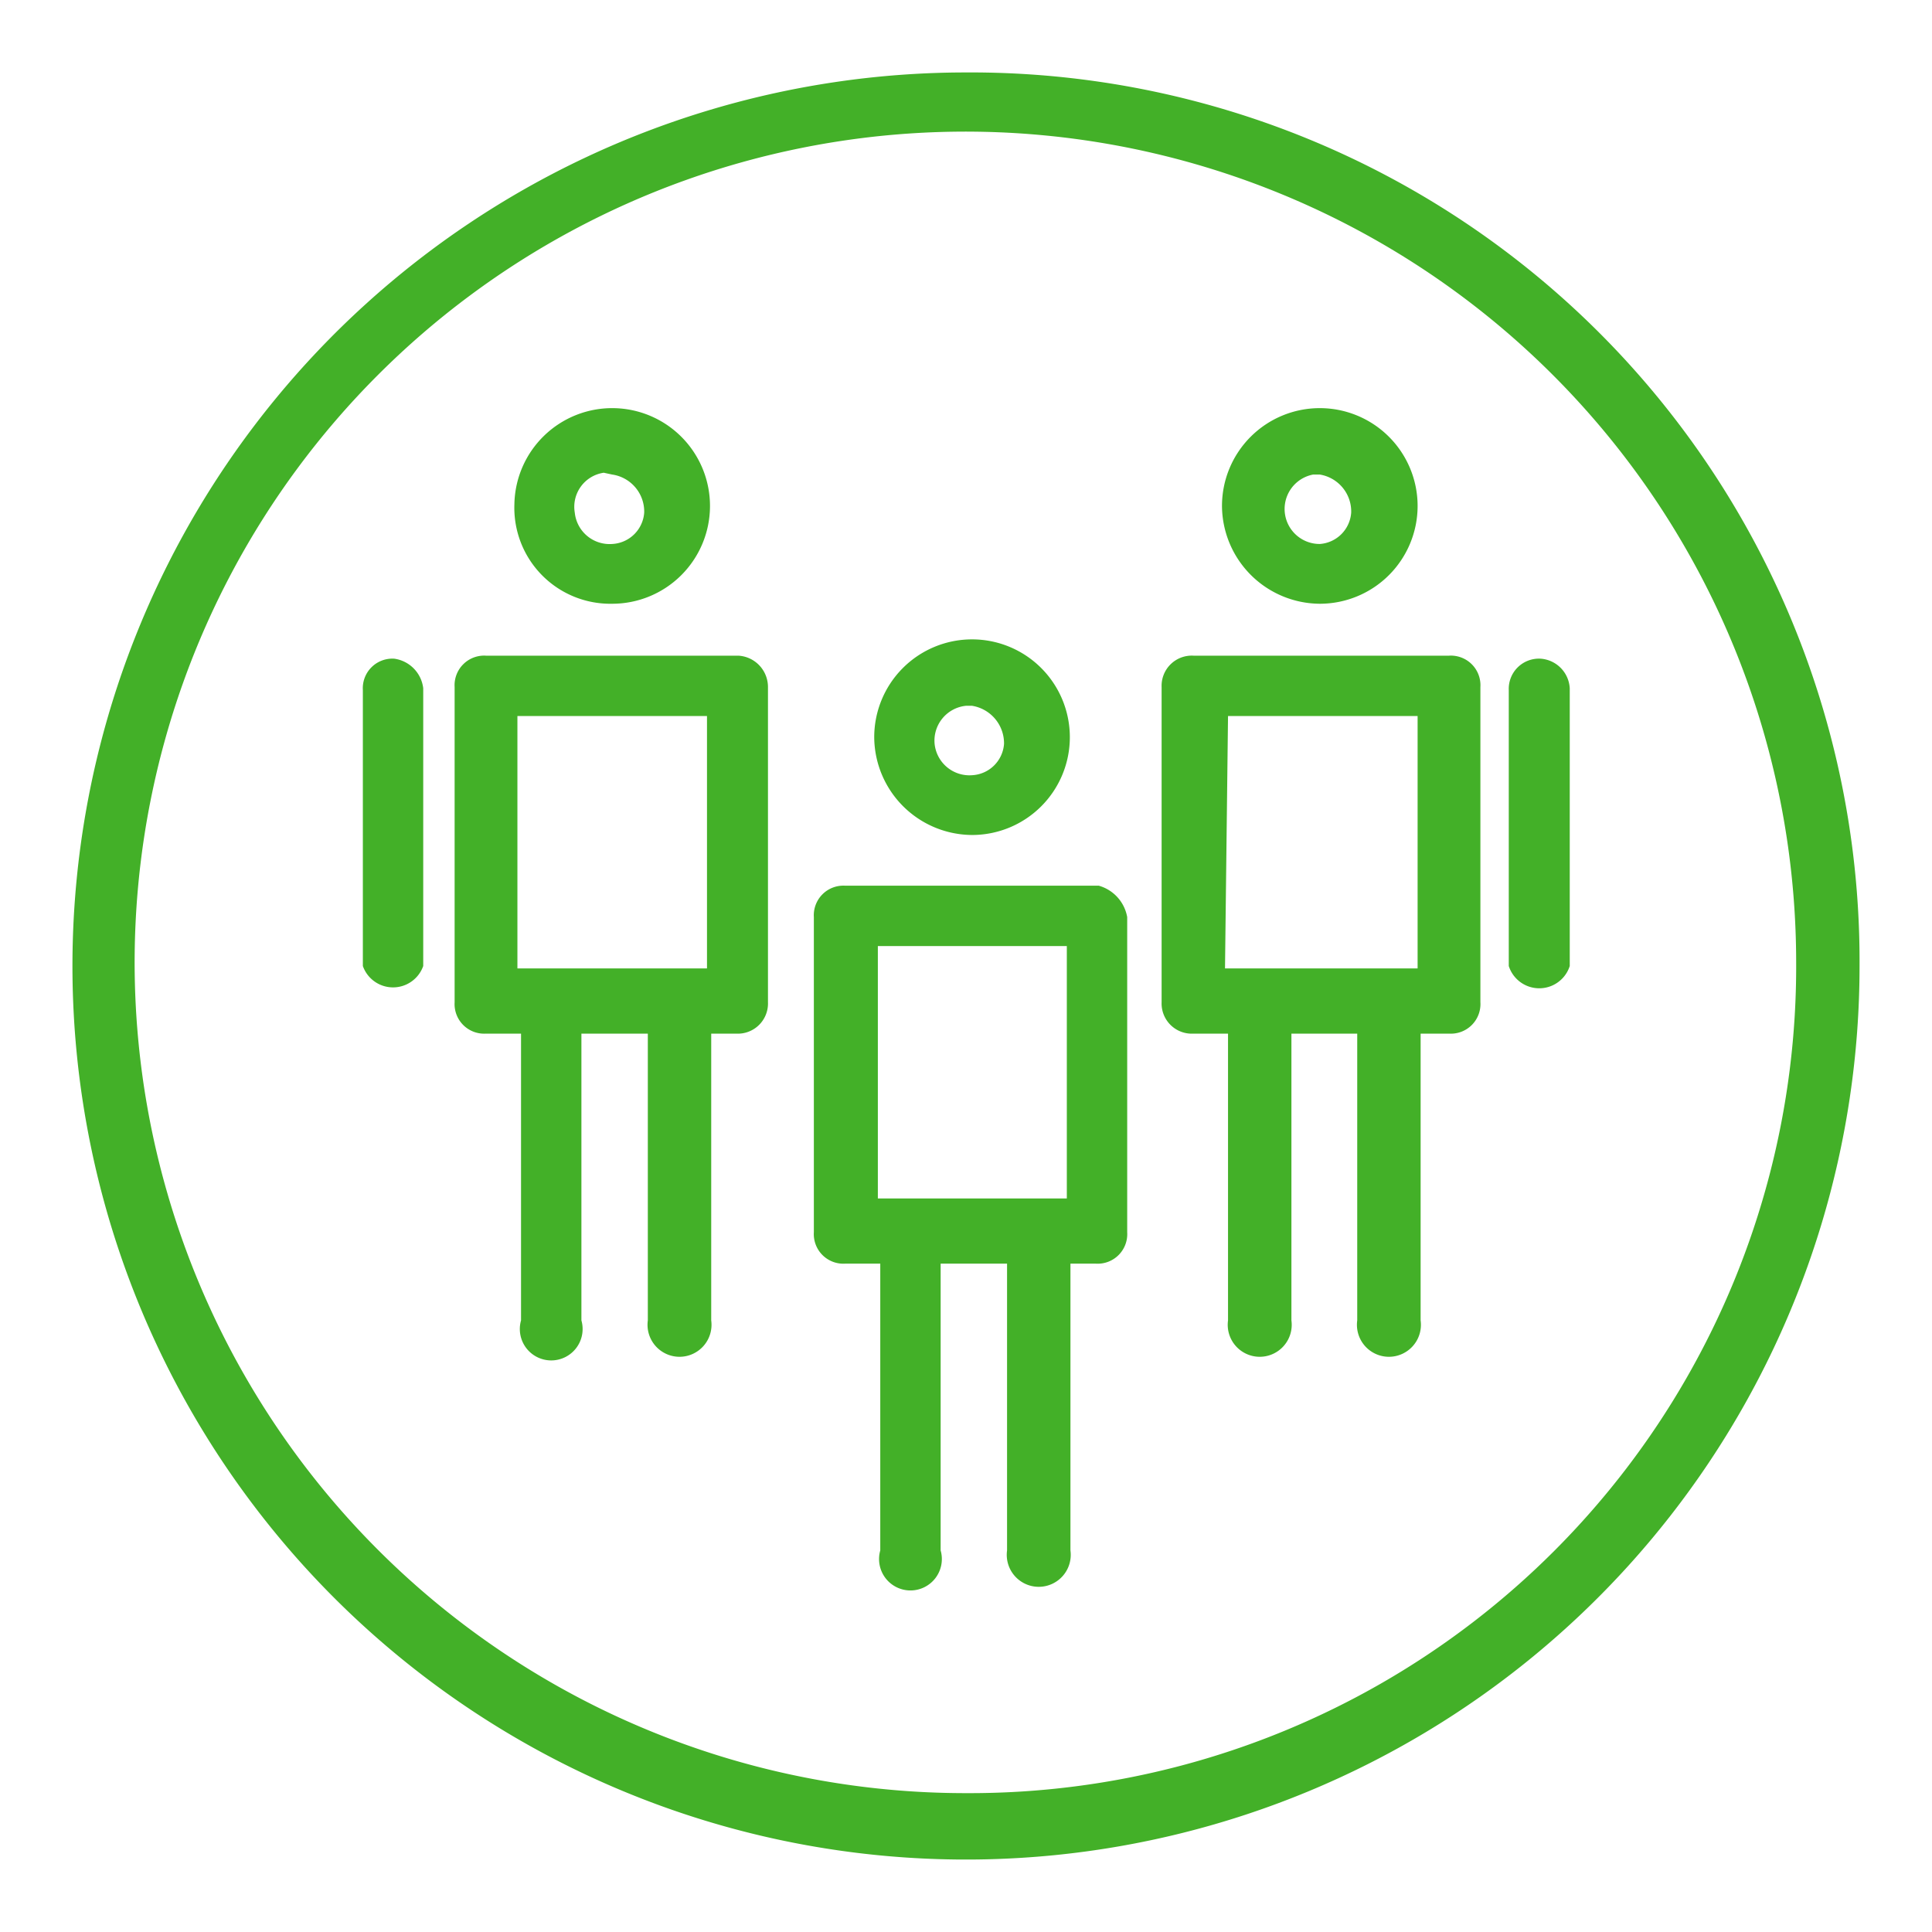<svg xmlns="http://www.w3.org/2000/svg" viewBox="0 0 32 32"><defs><style>.a{fill:#43b028;}</style></defs><path class="a" d="M16,1.2A14.8,14.8,0,1,0,30.8,16h0A14.72,14.72,0,0,0,16,1.2Zm0,28.5A13.76,13.76,0,1,1,29.75,15.92h0A13.69,13.69,0,0,1,16,29.7Z"/><path class="a" d="M25.52,10.91a.5.5,0,0,0-.53.52V16A.53.53,0,0,0,26,16v-4.6A.52.52,0,0,0,25.52,10.91Z"/><path class="a" d="M10.14,10A1.62,1.62,0,1,0,8.52,8.35,1.59,1.59,0,0,0,10.14,10Zm0-2.14a.62.62,0,0,1,.53.63.56.56,0,0,1-.53.52.58.58,0,0,1-.62-.52A.57.57,0,0,1,10,7.83Z"/><path class="a" d="M12.23,10.86H8.05a.49.49,0,0,0-.52.52V16.6a.49.49,0,0,0,.52.52h.58v4.75a.52.52,0,1,0,1,0V17.12h1.1v4.75a.53.53,0,1,0,1.05,0V17.12h.41a.5.5,0,0,0,.53-.52V11.38A.52.52,0,0,0,12.23,10.86Zm-3.66,1h3.14v4.18H8.57Z"/><path class="a" d="M21.86,10a1.62,1.62,0,1,0-1.62-1.62A1.63,1.63,0,0,0,21.86,10Zm0-2.14a.62.62,0,0,1,.52.63.56.56,0,0,1-.52.52.58.58,0,0,1-.11-1.15Z"/><path class="a" d="M24,10.86H19.77a.5.5,0,0,0-.53.52V16.6a.5.5,0,0,0,.53.52h.57v4.75a.53.53,0,1,0,1.05,0V17.12h1.09v4.75a.53.53,0,1,0,1.05,0V17.12H24a.49.49,0,0,0,.52-.52V11.38A.49.49,0,0,0,24,10.86Zm-3.66,1h3.14v4.18H20.29Z"/><path class="a" d="M6.53,10.91a.49.49,0,0,0-.52.52V16a.53.53,0,0,0,1,0v-4.6A.56.56,0,0,0,6.53,10.91Z"/><path class="a" d="M16.1,13.83a1.62,1.62,0,1,0-1.62-1.61,1.63,1.63,0,0,0,1.62,1.61Zm0-2.14a.63.63,0,0,1,.53.63.56.56,0,0,1-.53.52.58.58,0,0,1-.62-.52.58.58,0,0,1,.52-.63Z"/><path class="a" d="M18.2,14.67H14a.49.49,0,0,0-.52.52v5.22a.49.49,0,0,0,.52.52h.58v4.75a.52.52,0,1,0,1,0V20.93h1.1v4.75a.53.53,0,1,0,1.05,0V20.93h.42a.49.49,0,0,0,.52-.52V15.19A.66.66,0,0,0,18.2,14.67Zm-3.66,1h3.13v4.18H14.54Z"/></svg>